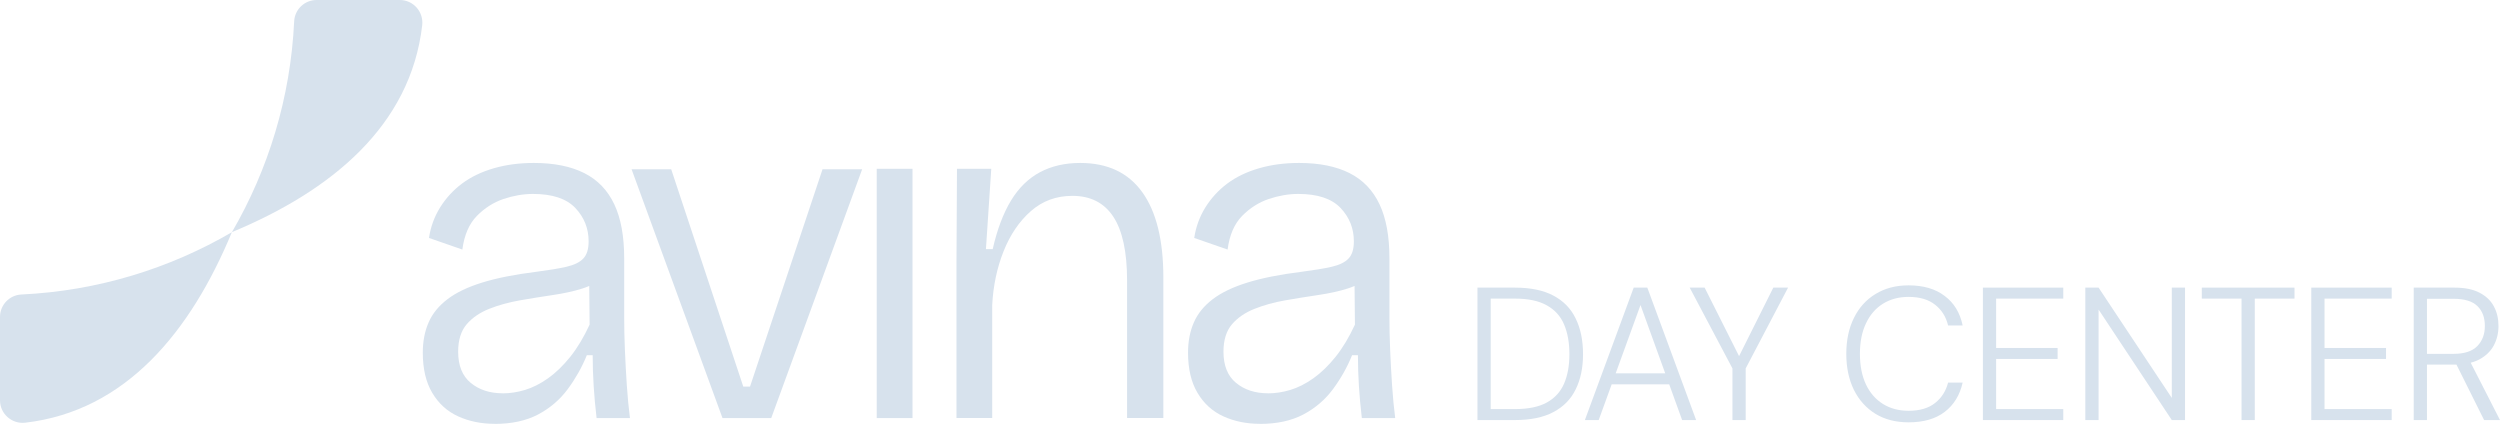 <svg width="1318" height="224" viewBox="0 0 1318 224" fill="none" xmlns="http://www.w3.org/2000/svg">
<path d="M1272.52 221.455V151.637H1294.06C1299.45 151.637 1303.84 152.534 1307.23 154.33C1310.69 156.125 1313.21 158.552 1314.81 161.611C1316.41 164.603 1317.2 168.027 1317.2 171.884C1317.2 175.608 1316.37 179.032 1314.71 182.157C1313.05 185.216 1310.49 187.676 1307.03 189.538C1303.57 191.334 1299.08 192.231 1293.56 192.231H1279.5V221.455H1272.52ZM1309.62 221.455L1293.96 190.037H1301.94L1318 221.455H1309.62ZM1279.5 186.546H1293.56C1299.22 186.546 1303.37 185.183 1306.03 182.457C1308.69 179.73 1310.02 176.206 1310.02 171.884C1310.02 167.429 1308.73 163.938 1306.13 161.411C1303.54 158.818 1299.32 157.521 1293.47 157.521H1279.5V186.546Z" fill="#D7E2ED"/>
<path d="M1218.51 221.455V151.637H1260.9V157.422H1225.49V183.454H1257.91V189.239H1225.49V215.67H1260.9V221.455H1218.51Z" fill="#D7E2ED"/>
<path d="M1181.74 221.455V157.422H1160.79V151.637H1209.66V157.422H1188.72V221.455H1181.74Z" fill="#D7E2ED"/>
<path d="M1099.38 221.455V151.637H1106.37L1144.97 209.786V151.637H1151.95V221.455H1144.97L1106.37 163.207V221.455H1099.38Z" fill="#D7E2ED"/>
<path d="M1045.38 221.455V151.637H1087.76V157.422H1052.36V183.454H1084.77V189.239H1052.36V215.67H1087.76V221.455H1045.38Z" fill="#D7E2ED"/>
<path d="M1006.18 222.651C999.466 222.651 993.648 221.155 988.727 218.162C983.807 215.104 980.017 210.881 977.357 205.495C974.697 200.043 973.367 193.726 973.367 186.545C973.367 179.363 974.697 173.08 977.357 167.694C980.017 162.241 983.807 158.019 988.727 155.027C993.714 151.968 999.533 150.438 1006.18 150.438C1014.03 150.438 1020.38 152.3 1025.23 156.024C1030.15 159.681 1033.31 164.868 1034.71 171.584H1027.03C1025.96 167.062 1023.7 163.438 1020.25 160.712C1016.79 157.919 1012.1 156.523 1006.18 156.523C1001.06 156.523 996.574 157.72 992.717 160.113C988.86 162.507 985.868 165.965 983.74 170.486C981.612 174.941 980.549 180.294 980.549 186.545C980.549 192.795 981.612 198.181 983.74 202.703C985.868 207.158 988.86 210.582 992.717 212.976C996.574 215.37 1001.06 216.567 1006.18 216.567C1012.1 216.567 1016.75 215.203 1020.15 212.477C1023.6 209.751 1025.9 206.16 1027.03 201.705H1034.71C1033.24 208.288 1030.09 213.441 1025.23 217.165C1020.44 220.822 1014.09 222.651 1006.18 222.651Z" fill="#D7E2ED"/>
<path d="M913.346 221.455V194.226L890.805 151.637H898.684L918.034 190.137H915.64L934.89 151.637H942.67L920.328 194.226V221.455H913.346Z" fill="#D7E2ED"/>
<path d="M835.551 221.455L861.284 151.637H868.465L894.198 221.455H886.818L864.875 160.813L842.832 221.455H835.551ZM847.32 202.604L849.415 196.819H880.235L882.329 202.604H847.32Z" fill="#D7E2ED"/>
<path d="M778.918 221.455V151.637H798.667C806.912 151.637 813.661 153.033 818.914 155.826C824.233 158.619 828.157 162.641 830.683 167.894C833.277 173.147 834.573 179.431 834.573 186.745C834.573 193.927 833.277 200.111 830.683 205.297C828.157 210.484 824.233 214.473 818.914 217.266C813.661 220.059 806.912 221.455 798.667 221.455H778.918ZM785.9 215.67H798.667C805.715 215.67 811.334 214.507 815.523 212.179C819.712 209.852 822.737 206.527 824.599 202.205C826.461 197.883 827.392 192.73 827.392 186.745C827.392 180.695 826.461 175.475 824.599 171.086C822.737 166.698 819.712 163.34 815.523 161.012C811.334 158.619 805.715 157.422 798.667 157.422H785.9V215.67Z" fill="#D7E2ED"/>
<path d="M260.889 223.447C253.763 223.447 247.312 222.133 241.537 219.505C235.761 216.876 231.223 212.746 227.885 207.114C224.547 201.482 222.896 194.46 222.896 185.936C222.896 179.966 223.909 174.672 225.972 169.978C227.997 165.285 231.335 161.23 235.911 157.738C240.486 154.246 246.6 151.317 254.251 148.951C261.902 146.586 271.316 144.708 282.53 143.319C289.168 142.455 294.494 141.592 298.582 140.653C302.67 139.714 305.633 138.287 307.508 136.297C309.384 134.345 310.321 131.341 310.321 127.248C310.321 120.452 307.996 114.594 303.308 109.638C298.62 104.719 291.194 102.241 280.992 102.241C275.891 102.241 270.716 103.142 265.427 104.907C260.177 106.709 255.489 109.675 251.4 113.843C247.312 118.011 244.762 123.906 243.749 131.566L226.159 125.446C227.022 119.663 228.972 114.294 232.01 109.375C235.086 104.456 238.949 100.251 243.599 96.759C248.288 93.267 253.838 90.601 260.289 88.723C266.74 86.846 273.791 85.907 281.442 85.907C292.131 85.907 301.02 87.71 308.071 91.277C315.122 94.844 320.373 100.326 323.861 107.723C327.349 115.12 329.074 124.62 329.074 136.185V167.312C329.074 172.569 329.186 178.314 329.449 184.547C329.712 190.743 330.049 196.976 330.462 203.171C330.874 209.367 331.437 215.112 332.112 220.406H314.522C313.847 214.624 313.322 209.029 312.984 203.584C312.647 198.14 312.459 192.695 312.459 187.251H309.384C306.833 193.559 303.495 199.491 299.332 205.124C295.169 210.756 289.956 215.187 283.655 218.529C277.354 221.833 269.703 223.485 260.702 223.485L260.889 223.447ZM264.94 207.377C268.84 207.377 272.779 206.776 276.792 205.574C280.767 204.373 284.818 202.345 288.906 199.454C292.994 196.563 296.894 192.77 300.645 188.114C304.395 183.421 307.771 177.788 310.846 171.142L310.584 144.333L318.235 145.609C315.347 148.501 311.596 150.678 307.021 152.105C302.445 153.57 297.194 154.696 291.344 155.56C285.493 156.423 279.642 157.362 273.904 158.376C268.128 159.39 262.765 160.892 257.851 162.844C252.938 164.797 248.963 167.538 246 170.992C243.037 174.484 241.537 179.29 241.537 185.411C241.537 192.733 243.749 198.215 248.175 201.857C252.601 205.499 258.189 207.339 264.977 207.339L264.94 207.377Z" fill="#D7E2ED"/>
<path d="M380.901 220.405L332.969 89.248H353.859L391.852 203.809H395.415L433.633 89.248H454.523L406.592 220.405H380.863H380.901Z" fill="#D7E2ED"/>
<path d="M462.207 220.406V88.986H481.072V220.406H462.207Z" fill="#D7E2ED"/>
<path d="M504.258 220.406V137.987L504.521 88.986H522.598L519.785 131.341H523.348C525.711 120.978 528.937 112.416 533.025 105.695C537.113 98.974 542.214 94.018 548.327 90.751C554.44 87.522 561.491 85.907 569.48 85.907C583.919 85.907 594.834 91.051 602.222 101.34C609.611 111.628 613.324 126.647 613.324 146.36V220.368H594.196V147.9C594.196 132.768 591.758 121.541 586.92 114.219C582.082 106.897 574.881 103.255 565.392 103.255C556.878 103.255 549.602 105.921 543.489 111.29C537.375 116.659 532.575 123.719 529.087 132.467C525.599 141.216 523.611 150.716 523.086 160.929V220.368H504.221L504.258 220.406Z" fill="#D7E2ED"/>
<path d="M664.327 223.447C657.201 223.447 650.75 222.133 644.974 219.505C639.198 216.876 634.66 212.746 631.322 207.114C627.984 201.482 626.334 194.46 626.334 185.936C626.334 179.966 627.347 174.672 629.409 169.978C631.435 165.285 634.773 161.23 639.348 157.738C643.924 154.246 650.037 151.317 657.688 148.951C665.339 146.586 674.753 144.708 685.967 143.319C692.606 142.455 697.932 141.592 702.02 140.653C706.108 139.714 709.071 138.287 710.946 136.297C712.821 134.345 713.759 131.341 713.759 127.248C713.759 120.452 711.433 114.594 706.745 109.638C702.057 104.719 694.631 102.241 684.43 102.241C679.329 102.241 674.153 103.142 668.865 104.907C663.614 106.709 658.926 109.675 654.838 113.843C650.75 118.011 648.2 123.906 647.187 131.566L629.597 125.446C630.46 119.663 632.41 114.294 635.448 109.375C638.523 104.456 642.386 100.251 647.037 96.759C651.725 93.267 657.276 90.601 663.727 88.723C670.178 86.846 677.229 85.907 684.88 85.907C695.569 85.907 704.458 87.71 711.509 91.277C718.56 94.844 723.81 100.326 727.298 107.723C730.786 115.12 732.511 124.62 732.511 136.185V167.312C732.511 172.569 732.624 178.314 732.887 184.547C733.149 190.743 733.487 196.976 733.899 203.171C734.312 209.367 734.874 215.112 735.549 220.406H717.959C717.284 214.624 716.759 209.029 716.422 203.584C716.084 198.14 715.897 192.695 715.897 187.251H712.821C710.271 193.559 706.933 199.491 702.77 205.124C698.607 210.756 693.393 215.187 687.093 218.529C680.792 221.833 673.141 223.485 664.139 223.485L664.327 223.447ZM668.415 207.377C672.315 207.377 676.254 206.776 680.267 205.574C684.242 204.373 688.293 202.345 692.381 199.454C696.469 196.563 700.369 192.77 704.12 188.114C707.871 183.421 711.246 177.788 714.321 171.142L714.059 144.333L721.71 145.609C718.822 148.501 715.072 150.678 710.496 152.105C705.92 153.57 700.669 154.696 694.819 155.56C688.968 156.423 683.117 157.362 677.379 158.376C671.603 159.39 666.24 160.892 661.326 162.844C656.413 164.797 652.438 167.538 649.475 170.992C646.512 174.484 645.012 179.29 645.012 185.411C645.012 192.733 647.224 198.215 651.65 201.857C656.076 205.499 661.664 207.339 668.452 207.339L668.415 207.377Z" fill="#D7E2ED"/>
<path d="M122.267 122.41C89.338 141.597 51.57 153.35 11.252 155.265C4.951 155.566 0 160.785 0 167.093V211.025C0 218.159 6.226 223.641 13.277 222.852C66.384 216.695 100.514 174.79 122.23 122.448L122.267 122.41Z" fill="#D7E2ED"/>
<path d="M122.266 122.408C141.431 89.441 153.17 51.629 155.083 11.265C155.383 4.956 160.596 0 166.897 0H210.778C217.904 0 223.38 6.233 222.592 13.292C216.441 66.461 174.586 100.63 122.303 122.371L122.266 122.408Z" fill="#D7E2ED"/>
</svg>
